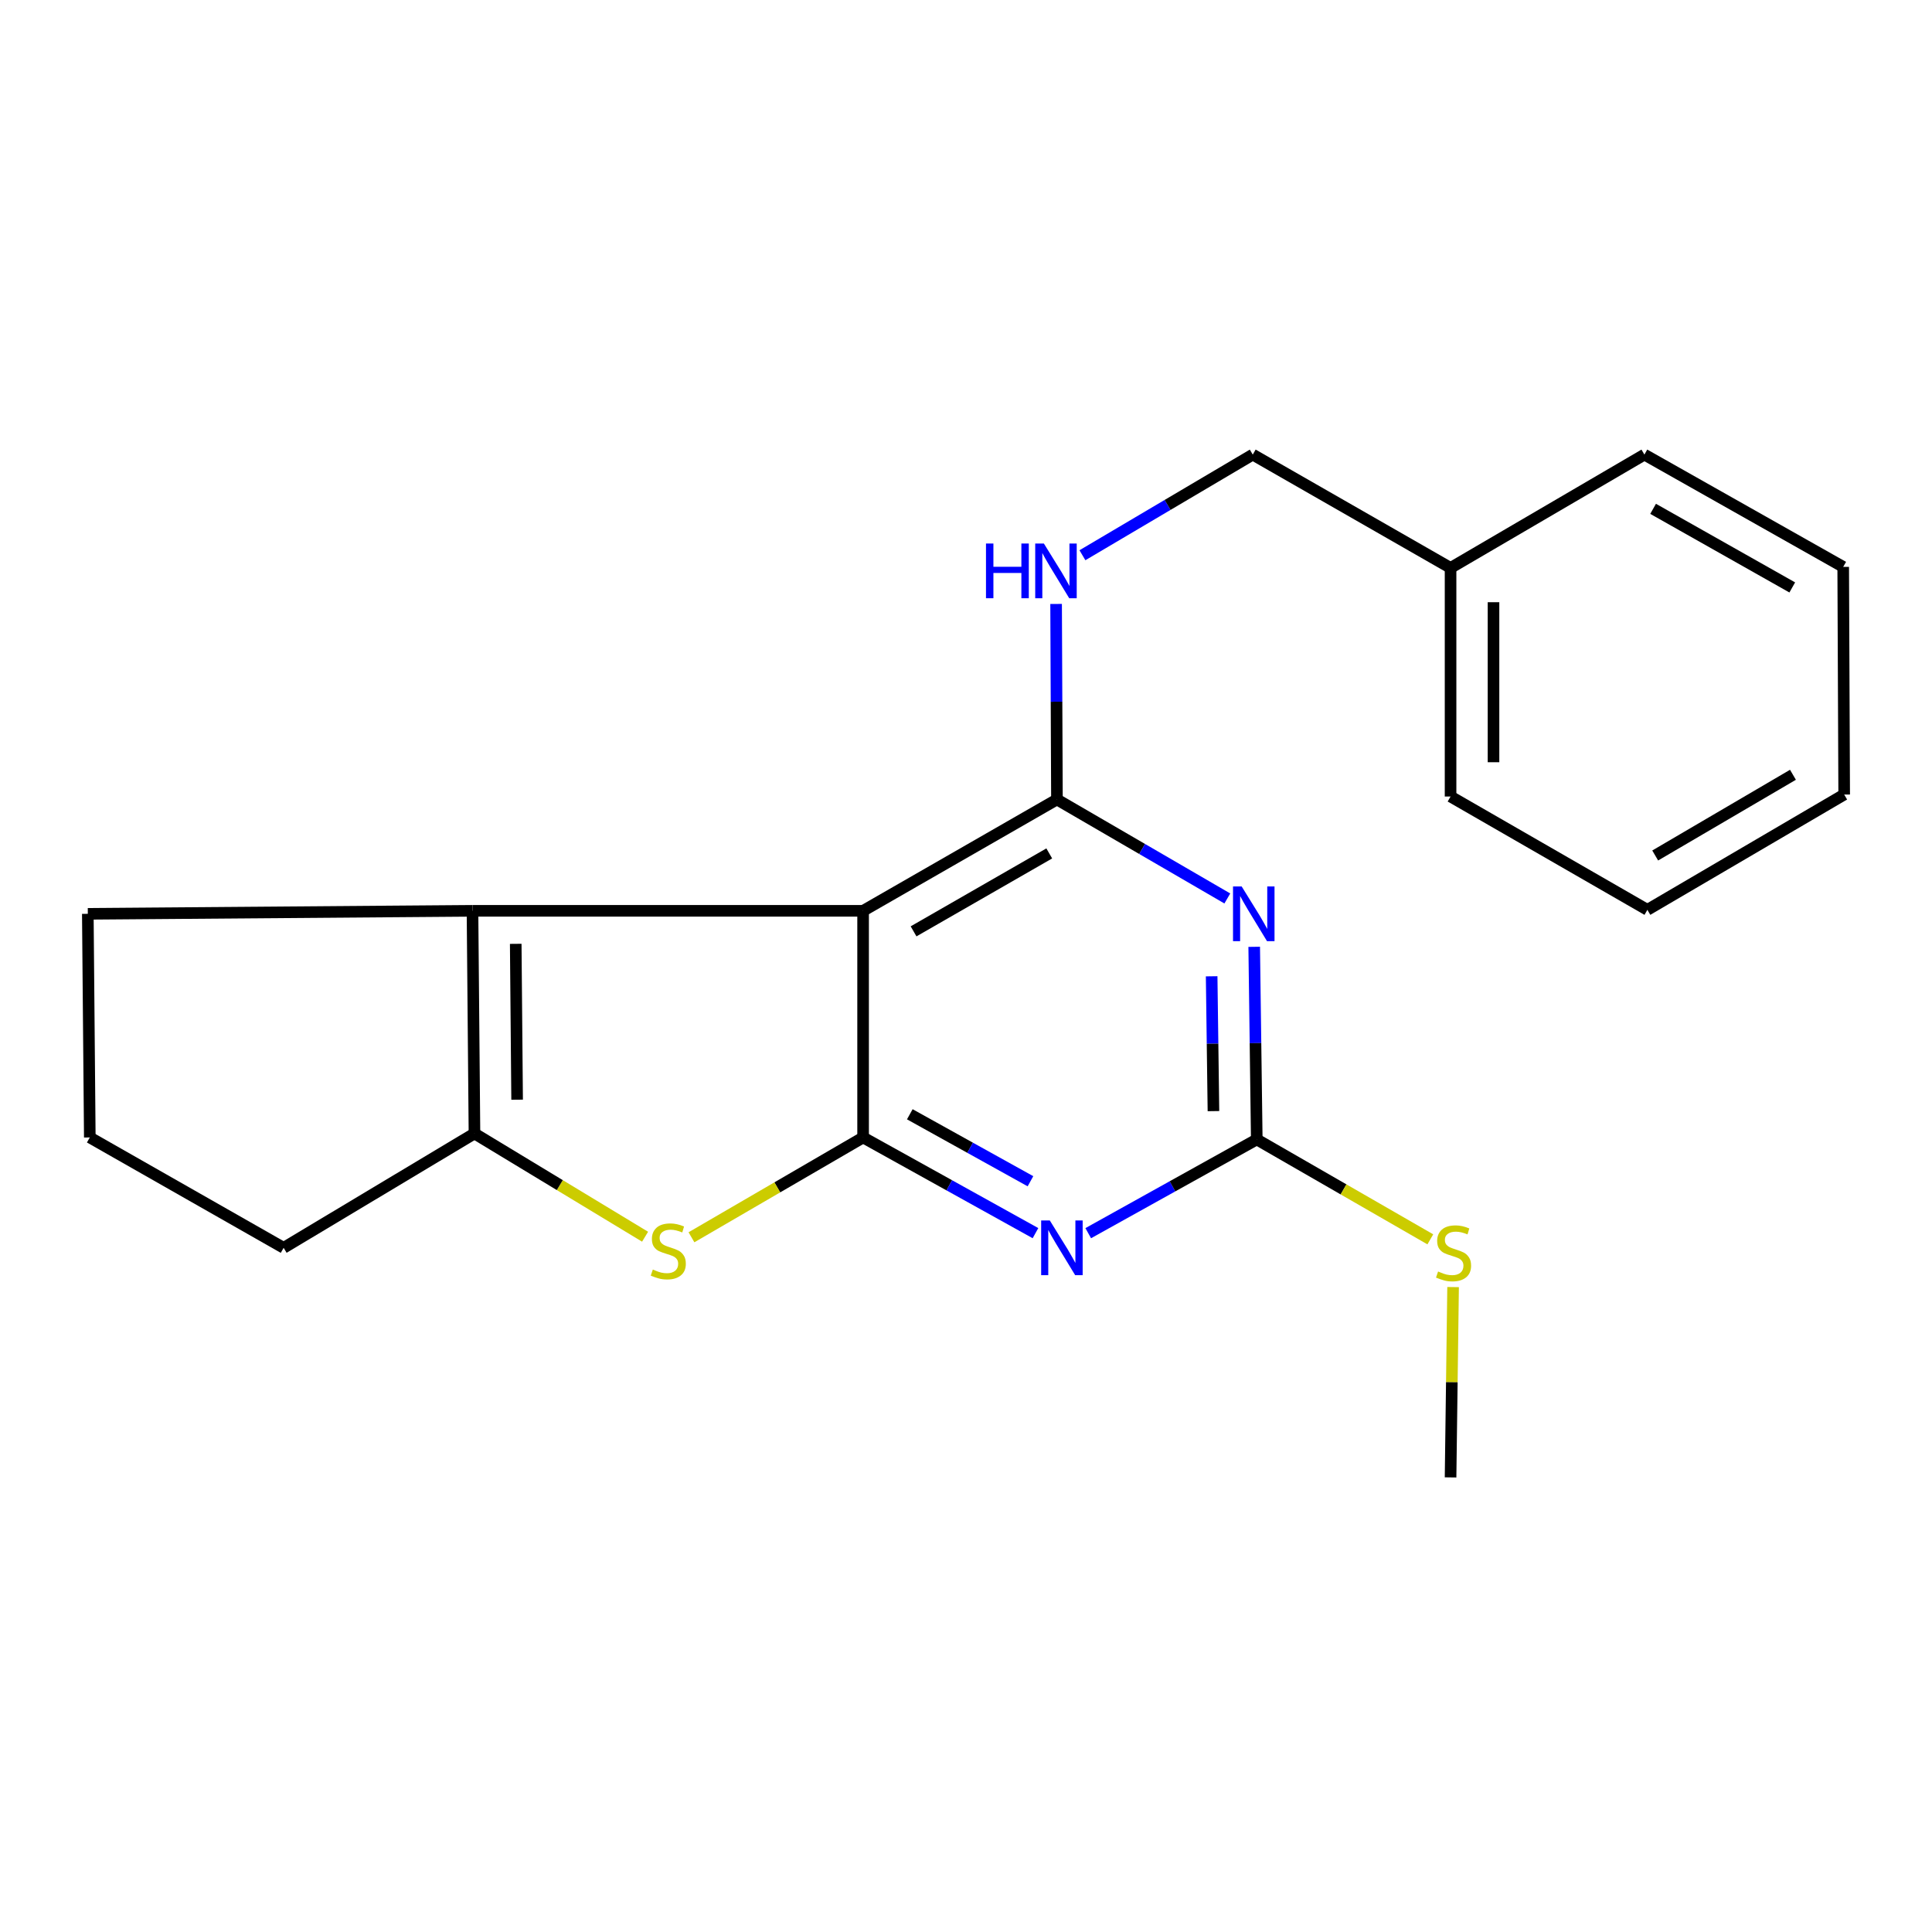 <?xml version='1.0' encoding='iso-8859-1'?>
<svg version='1.1' baseProfile='full'
              xmlns='http://www.w3.org/2000/svg'
                      xmlns:rdkit='http://www.rdkit.org/xml'
                      xmlns:xlink='http://www.w3.org/1999/xlink'
                  xml:space='preserve'
width='1000px' height='1000px' viewBox='0 0 1000 1000'>
<!-- END OF HEADER -->
<rect style='opacity:1.0;fill:#FFFFFF;stroke:none' width='1000' height='1000' x='0' y='0'> </rect>
<path class='bond-0' d='M 446.741,588.748 L 446.741,471.438' style='fill:none;fill-rule:evenodd;stroke:#000000;stroke-width:6px;stroke-linecap:butt;stroke-linejoin:miter;stroke-opacity:1' />
<path class='bond-2' d='M 446.741,588.748 L 491.35,613.512' style='fill:none;fill-rule:evenodd;stroke:#000000;stroke-width:6px;stroke-linecap:butt;stroke-linejoin:miter;stroke-opacity:1' />
<path class='bond-2' d='M 491.35,613.512 L 535.958,638.276' style='fill:none;fill-rule:evenodd;stroke:#0000FF;stroke-width:6px;stroke-linecap:butt;stroke-linejoin:miter;stroke-opacity:1' />
<path class='bond-2' d='M 470.912,576.744 L 502.138,594.079' style='fill:none;fill-rule:evenodd;stroke:#000000;stroke-width:6px;stroke-linecap:butt;stroke-linejoin:miter;stroke-opacity:1' />
<path class='bond-2' d='M 502.138,594.079 L 533.364,611.414' style='fill:none;fill-rule:evenodd;stroke:#0000FF;stroke-width:6px;stroke-linecap:butt;stroke-linejoin:miter;stroke-opacity:1' />
<path class='bond-4' d='M 446.741,588.748 L 402.321,614.581' style='fill:none;fill-rule:evenodd;stroke:#000000;stroke-width:6px;stroke-linecap:butt;stroke-linejoin:miter;stroke-opacity:1' />
<path class='bond-4' d='M 402.321,614.581 L 357.9,640.414' style='fill:none;fill-rule:evenodd;stroke:#CCCC00;stroke-width:6px;stroke-linecap:butt;stroke-linejoin:miter;stroke-opacity:1' />
<path class='bond-1' d='M 446.741,471.438 L 547.072,413.808' style='fill:none;fill-rule:evenodd;stroke:#000000;stroke-width:6px;stroke-linecap:butt;stroke-linejoin:miter;stroke-opacity:1' />
<path class='bond-1' d='M 472.862,482.067 L 543.093,441.726' style='fill:none;fill-rule:evenodd;stroke:#000000;stroke-width:6px;stroke-linecap:butt;stroke-linejoin:miter;stroke-opacity:1' />
<path class='bond-5' d='M 446.741,471.438 L 244.561,471.438' style='fill:none;fill-rule:evenodd;stroke:#000000;stroke-width:6px;stroke-linecap:butt;stroke-linejoin:miter;stroke-opacity:1' />
<path class='bond-8' d='M 547.072,413.808 L 546.856,363.206' style='fill:none;fill-rule:evenodd;stroke:#000000;stroke-width:6px;stroke-linecap:butt;stroke-linejoin:miter;stroke-opacity:1' />
<path class='bond-8' d='M 546.856,363.206 L 546.639,312.604' style='fill:none;fill-rule:evenodd;stroke:#0000FF;stroke-width:6px;stroke-linecap:butt;stroke-linejoin:miter;stroke-opacity:1' />
<path class='bond-22' d='M 547.072,413.808 L 591.167,439.426' style='fill:none;fill-rule:evenodd;stroke:#000000;stroke-width:6px;stroke-linecap:butt;stroke-linejoin:miter;stroke-opacity:1' />
<path class='bond-22' d='M 591.167,439.426 L 635.261,465.043' style='fill:none;fill-rule:evenodd;stroke:#0000FF;stroke-width:6px;stroke-linecap:butt;stroke-linejoin:miter;stroke-opacity:1' />
<path class='bond-6' d='M 563.266,638.294 L 606.884,614.033' style='fill:none;fill-rule:evenodd;stroke:#0000FF;stroke-width:6px;stroke-linecap:butt;stroke-linejoin:miter;stroke-opacity:1' />
<path class='bond-6' d='M 606.884,614.033 L 650.503,589.773' style='fill:none;fill-rule:evenodd;stroke:#000000;stroke-width:6px;stroke-linecap:butt;stroke-linejoin:miter;stroke-opacity:1' />
<path class='bond-3' d='M 649.174,490.074 L 649.838,539.923' style='fill:none;fill-rule:evenodd;stroke:#0000FF;stroke-width:6px;stroke-linecap:butt;stroke-linejoin:miter;stroke-opacity:1' />
<path class='bond-3' d='M 649.838,539.923 L 650.503,589.773' style='fill:none;fill-rule:evenodd;stroke:#000000;stroke-width:6px;stroke-linecap:butt;stroke-linejoin:miter;stroke-opacity:1' />
<path class='bond-3' d='M 627.148,505.325 L 627.613,540.22' style='fill:none;fill-rule:evenodd;stroke:#0000FF;stroke-width:6px;stroke-linecap:butt;stroke-linejoin:miter;stroke-opacity:1' />
<path class='bond-3' d='M 627.613,540.22 L 628.078,575.114' style='fill:none;fill-rule:evenodd;stroke:#000000;stroke-width:6px;stroke-linecap:butt;stroke-linejoin:miter;stroke-opacity:1' />
<path class='bond-7' d='M 333.893,640.122 L 289.739,613.404' style='fill:none;fill-rule:evenodd;stroke:#CCCC00;stroke-width:6px;stroke-linecap:butt;stroke-linejoin:miter;stroke-opacity:1' />
<path class='bond-7' d='M 289.739,613.404 L 245.585,586.686' style='fill:none;fill-rule:evenodd;stroke:#000000;stroke-width:6px;stroke-linecap:butt;stroke-linejoin:miter;stroke-opacity:1' />
<path class='bond-11' d='M 244.561,471.438 L 45.455,472.994' style='fill:none;fill-rule:evenodd;stroke:#000000;stroke-width:6px;stroke-linecap:butt;stroke-linejoin:miter;stroke-opacity:1' />
<path class='bond-21' d='M 244.561,471.438 L 245.585,586.686' style='fill:none;fill-rule:evenodd;stroke:#000000;stroke-width:6px;stroke-linecap:butt;stroke-linejoin:miter;stroke-opacity:1' />
<path class='bond-21' d='M 266.941,488.528 L 267.658,569.201' style='fill:none;fill-rule:evenodd;stroke:#000000;stroke-width:6px;stroke-linecap:butt;stroke-linejoin:miter;stroke-opacity:1' />
<path class='bond-9' d='M 650.503,589.773 L 695.418,615.629' style='fill:none;fill-rule:evenodd;stroke:#000000;stroke-width:6px;stroke-linecap:butt;stroke-linejoin:miter;stroke-opacity:1' />
<path class='bond-9' d='M 695.418,615.629 L 740.334,641.485' style='fill:none;fill-rule:evenodd;stroke:#CCCC00;stroke-width:6px;stroke-linecap:butt;stroke-linejoin:miter;stroke-opacity:1' />
<path class='bond-12' d='M 245.585,586.686 L 146.81,645.872' style='fill:none;fill-rule:evenodd;stroke:#000000;stroke-width:6px;stroke-linecap:butt;stroke-linejoin:miter;stroke-opacity:1' />
<path class='bond-10' d='M 560.264,287.392 L 604.346,261.346' style='fill:none;fill-rule:evenodd;stroke:#0000FF;stroke-width:6px;stroke-linecap:butt;stroke-linejoin:miter;stroke-opacity:1' />
<path class='bond-10' d='M 604.346,261.346 L 648.428,235.299' style='fill:none;fill-rule:evenodd;stroke:#000000;stroke-width:6px;stroke-linecap:butt;stroke-linejoin:miter;stroke-opacity:1' />
<path class='bond-15' d='M 752.116,666.191 L 751.463,715.446' style='fill:none;fill-rule:evenodd;stroke:#CCCC00;stroke-width:6px;stroke-linecap:butt;stroke-linejoin:miter;stroke-opacity:1' />
<path class='bond-15' d='M 751.463,715.446 L 750.809,764.701' style='fill:none;fill-rule:evenodd;stroke:#000000;stroke-width:6px;stroke-linecap:butt;stroke-linejoin:miter;stroke-opacity:1' />
<path class='bond-13' d='M 648.428,235.299 L 750.809,293.954' style='fill:none;fill-rule:evenodd;stroke:#000000;stroke-width:6px;stroke-linecap:butt;stroke-linejoin:miter;stroke-opacity:1' />
<path class='bond-23' d='M 45.455,472.994 L 46.48,588.748' style='fill:none;fill-rule:evenodd;stroke:#000000;stroke-width:6px;stroke-linecap:butt;stroke-linejoin:miter;stroke-opacity:1' />
<path class='bond-14' d='M 146.81,645.872 L 46.48,588.748' style='fill:none;fill-rule:evenodd;stroke:#000000;stroke-width:6px;stroke-linecap:butt;stroke-linejoin:miter;stroke-opacity:1' />
<path class='bond-16' d='M 750.809,293.954 L 750.809,412.277' style='fill:none;fill-rule:evenodd;stroke:#000000;stroke-width:6px;stroke-linecap:butt;stroke-linejoin:miter;stroke-opacity:1' />
<path class='bond-16' d='M 773.036,311.703 L 773.036,394.528' style='fill:none;fill-rule:evenodd;stroke:#000000;stroke-width:6px;stroke-linecap:butt;stroke-linejoin:miter;stroke-opacity:1' />
<path class='bond-17' d='M 750.809,293.954 L 851.14,235.299' style='fill:none;fill-rule:evenodd;stroke:#000000;stroke-width:6px;stroke-linecap:butt;stroke-linejoin:miter;stroke-opacity:1' />
<path class='bond-19' d='M 750.809,412.277 L 852.683,470.932' style='fill:none;fill-rule:evenodd;stroke:#000000;stroke-width:6px;stroke-linecap:butt;stroke-linejoin:miter;stroke-opacity:1' />
<path class='bond-18' d='M 851.14,235.299 L 954.039,293.423' style='fill:none;fill-rule:evenodd;stroke:#000000;stroke-width:6px;stroke-linecap:butt;stroke-linejoin:miter;stroke-opacity:1' />
<path class='bond-18' d='M 855.643,263.371 L 927.672,304.058' style='fill:none;fill-rule:evenodd;stroke:#000000;stroke-width:6px;stroke-linecap:butt;stroke-linejoin:miter;stroke-opacity:1' />
<path class='bond-20' d='M 954.039,293.423 L 954.545,411.252' style='fill:none;fill-rule:evenodd;stroke:#000000;stroke-width:6px;stroke-linecap:butt;stroke-linejoin:miter;stroke-opacity:1' />
<path class='bond-24' d='M 852.683,470.932 L 954.545,411.252' style='fill:none;fill-rule:evenodd;stroke:#000000;stroke-width:6px;stroke-linecap:butt;stroke-linejoin:miter;stroke-opacity:1' />
<path class='bond-24' d='M 856.726,442.802 L 928.03,401.026' style='fill:none;fill-rule:evenodd;stroke:#000000;stroke-width:6px;stroke-linecap:butt;stroke-linejoin:miter;stroke-opacity:1' />
<path  class='atom-3' d='M 543.381 631.712
L 552.661 646.712
Q 553.581 648.192, 555.061 650.872
Q 556.541 653.552, 556.621 653.712
L 556.621 631.712
L 560.381 631.712
L 560.381 660.032
L 556.501 660.032
L 546.541 643.632
Q 545.381 641.712, 544.141 639.512
Q 542.941 637.312, 542.581 636.632
L 542.581 660.032
L 538.901 660.032
L 538.901 631.712
L 543.381 631.712
' fill='#0000FF'/>
<path  class='atom-4' d='M 642.687 458.834
L 651.967 473.834
Q 652.887 475.314, 654.367 477.994
Q 655.847 480.674, 655.927 480.834
L 655.927 458.834
L 659.687 458.834
L 659.687 487.154
L 655.807 487.154
L 645.847 470.754
Q 644.687 468.834, 643.447 466.634
Q 642.247 464.434, 641.887 463.754
L 641.887 487.154
L 638.207 487.154
L 638.207 458.834
L 642.687 458.834
' fill='#0000FF'/>
<path  class='atom-5' d='M 337.904 657.111
Q 338.224 657.231, 339.544 657.791
Q 340.864 658.351, 342.304 658.711
Q 343.784 659.031, 345.224 659.031
Q 347.904 659.031, 349.464 657.751
Q 351.024 656.431, 351.024 654.151
Q 351.024 652.591, 350.224 651.631
Q 349.464 650.671, 348.264 650.151
Q 347.064 649.631, 345.064 649.031
Q 342.544 648.271, 341.024 647.551
Q 339.544 646.831, 338.464 645.311
Q 337.424 643.791, 337.424 641.231
Q 337.424 637.671, 339.824 635.471
Q 342.264 633.271, 347.064 633.271
Q 350.344 633.271, 354.064 634.831
L 353.144 637.911
Q 349.744 636.511, 347.184 636.511
Q 344.424 636.511, 342.904 637.671
Q 341.384 638.791, 341.424 640.751
Q 341.424 642.271, 342.184 643.191
Q 342.984 644.111, 344.104 644.631
Q 345.264 645.151, 347.184 645.751
Q 349.744 646.551, 351.264 647.351
Q 352.784 648.151, 353.864 649.791
Q 354.984 651.391, 354.984 654.151
Q 354.984 658.071, 352.344 660.191
Q 349.744 662.271, 345.384 662.271
Q 342.864 662.271, 340.944 661.711
Q 339.064 661.191, 336.824 660.271
L 337.904 657.111
' fill='#CCCC00'/>
<path  class='atom-9' d='M 510.346 281.325
L 514.186 281.325
L 514.186 293.365
L 528.666 293.365
L 528.666 281.325
L 532.506 281.325
L 532.506 309.645
L 528.666 309.645
L 528.666 296.565
L 514.186 296.565
L 514.186 309.645
L 510.346 309.645
L 510.346 281.325
' fill='#0000FF'/>
<path  class='atom-9' d='M 540.306 281.325
L 549.586 296.325
Q 550.506 297.805, 551.986 300.485
Q 553.466 303.165, 553.546 303.325
L 553.546 281.325
L 557.306 281.325
L 557.306 309.645
L 553.426 309.645
L 543.466 293.245
Q 542.306 291.325, 541.066 289.125
Q 539.866 286.925, 539.506 286.245
L 539.506 309.645
L 535.826 309.645
L 535.826 281.325
L 540.306 281.325
' fill='#0000FF'/>
<path  class='atom-10' d='M 744.352 658.123
Q 744.672 658.243, 745.992 658.803
Q 747.312 659.363, 748.752 659.723
Q 750.232 660.043, 751.672 660.043
Q 754.352 660.043, 755.912 658.763
Q 757.472 657.443, 757.472 655.163
Q 757.472 653.603, 756.672 652.643
Q 755.912 651.683, 754.712 651.163
Q 753.512 650.643, 751.512 650.043
Q 748.992 649.283, 747.472 648.563
Q 745.992 647.843, 744.912 646.323
Q 743.872 644.803, 743.872 642.243
Q 743.872 638.683, 746.272 636.483
Q 748.712 634.283, 753.512 634.283
Q 756.792 634.283, 760.512 635.843
L 759.592 638.923
Q 756.192 637.523, 753.632 637.523
Q 750.872 637.523, 749.352 638.683
Q 747.832 639.803, 747.872 641.763
Q 747.872 643.283, 748.632 644.203
Q 749.432 645.123, 750.552 645.643
Q 751.712 646.163, 753.632 646.763
Q 756.192 647.563, 757.712 648.363
Q 759.232 649.163, 760.312 650.803
Q 761.432 652.403, 761.432 655.163
Q 761.432 659.083, 758.792 661.203
Q 756.192 663.283, 751.832 663.283
Q 749.312 663.283, 747.392 662.723
Q 745.512 662.203, 743.272 661.283
L 744.352 658.123
' fill='#CCCC00'/>
</svg>
